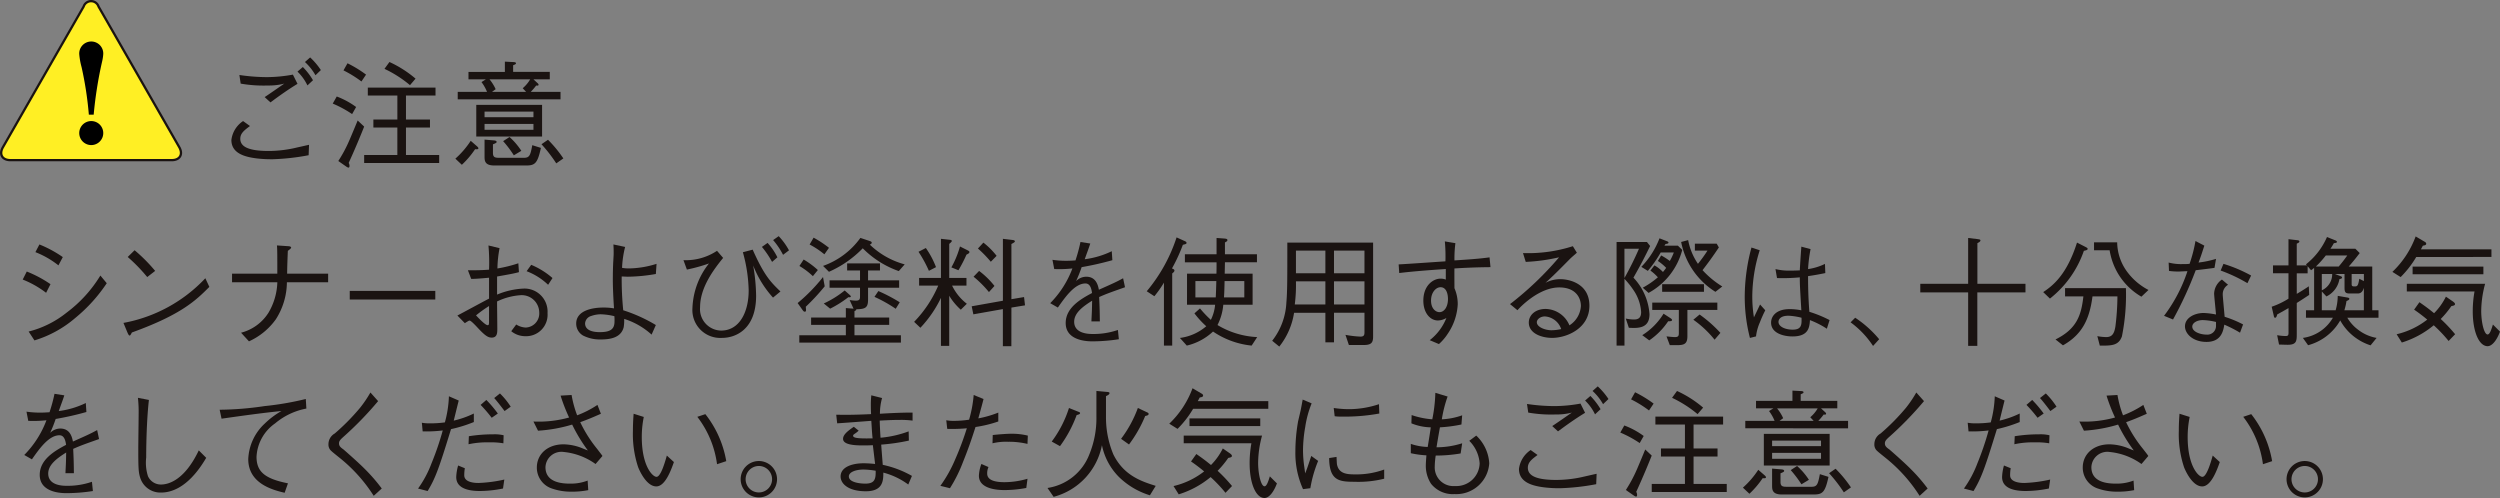 <?xml version="1.0" encoding="UTF-8"?> <svg xmlns="http://www.w3.org/2000/svg" width="326.701" height="65.079" viewBox="0 0 326.701 65.079"><rect x="0" y="0" width="326.701" height="65.079" fill="#808080" stroke="none"/><g id="グループ_13576" data-name="グループ 13576" transform="translate(-418.775 -310.186)"><g id="グループ_13574" data-name="グループ 13574" transform="translate(418.931 310.336)"><g id="グループ_13571" data-name="グループ 13571"><g id="グループ_13570" data-name="グループ 13570"><path id="パス_42723" data-name="パス 42723" d="M442.2,329.421c.529.932.088,1.692-.98,1.692H420.14c-1.075,0-1.516-.76-.98-1.692l10.549-18.384a1.022,1.022,0,0,1,1.94,0Z" transform="translate(-418.931 -310.336)" fill="#ffef24" stroke="#1a1311" stroke-linejoin="round" stroke-width="0.3"></path><path id="パス_42724" data-name="パス 42724" d="M425.045,322.406a45.927,45.927,0,0,0-.949-6.21,9.255,9.255,0,0,1-.307-1.715,1.571,1.571,0,1,1,3.138.019,5.866,5.866,0,0,1-.151.968,52.9,52.9,0,0,0-1.1,6.938ZM423.79,324.8a1.569,1.569,0,1,1,1.577,1.577A1.57,1.57,0,0,1,423.79,324.8Z" transform="translate(-413.59 -307.568)"></path></g></g><g id="グループ_13573" data-name="グループ 13573" transform="translate(30.078 7.349)"><g id="グループ_13572" data-name="グループ 13572"><path id="パス_42725" data-name="パス 42725" d="M443.357,326.622a29.625,29.625,0,0,1-4.663.525,16,16,0,0,1-2.131-.109c-1.467-.185-3.3-.617-3.3-2.408a3.469,3.469,0,0,1,1.528-2.471l.9.647c-.741.558-1.266.945-1.266,1.669,0,1.081,1.186,1.591,3.722,1.591a15.851,15.851,0,0,0,3.735-.464c.848-.185.943-.216,1.528-.34Zm-9.048-10.484a24.972,24.972,0,0,0,3.569.279,19.193,19.193,0,0,0,3.424-.328l.6,1.205c-1.22.741-2.376,1.56-3.533,2.425l-.758-.695c.418-.262,2.206-1.514,2.563-1.759a7.926,7.926,0,0,1-2.131.246,17.2,17.2,0,0,1-3.567-.246ZM443.2,317.5a6.3,6.3,0,0,0-1.3-1.805l.7-.6a8.86,8.86,0,0,1,1.327,1.728Zm1.05-1.329a6.974,6.974,0,0,0-1.375-1.728l.68-.6a8.944,8.944,0,0,1,1.4,1.652Z" transform="translate(-433.259 -313.837)" fill="#1a1311"></path><path id="パス_42726" data-name="パス 42726" d="M442.1,320.932a14.558,14.558,0,0,0-2.532-1.373l.525-.926a10.575,10.575,0,0,1,2.532,1.373Zm-.449,6.376a.813.813,0,0,1,.109.42c0,.076-.031.2-.141.2a.738.738,0,0,1-.262-.122l-1.062-.741a17.874,17.874,0,0,0,1.417-2.641c.187-.416.957-2.269,1.115-2.656l.848.8C443.367,323.342,442.611,325.225,441.653,327.308Zm1.669-10.637a15.089,15.089,0,0,0-2.347-1.451l.525-.928a15.383,15.383,0,0,1,2.423,1.482Zm.355,10.654v-1.05h4.337v-3.584H444.88v-1.05h3.134v-3.134h-3.861v-1.033H453v1.033h-3.861v3.134h3.136v1.05h-3.136v3.584h4.339v1.05Zm5.989-10.173a15.3,15.3,0,0,0-3.334-2.133l.649-.894a14.621,14.621,0,0,1,3.411,2.175Z" transform="translate(-426.32 -313.522)" fill="#1a1311"></path><path id="パス_42727" data-name="パス 42727" d="M449.781,325.543a11.51,11.51,0,0,1-1.73,2.038l-.848-.8a11.423,11.423,0,0,0,2.007-2.332l.833.726c.048.046.17.153.17.246C450.213,325.587,449.951,325.558,449.781,325.543Zm-2.269-6.518v-.972h3.829a5.617,5.617,0,0,0-.724-1.281l.569-.355h-2.269v-.974h4.757V314.1l1.142.061c.107,0,.309.031.309.153s-.155.17-.372.262v.865h4.789v.974h-2.133l.542.5c.109.1.122.153.122.214,0,.139-.214.109-.307.092a9.038,9.038,0,0,1-.712.833h3.892v.972Zm2.423,4.866v-4.14h8.6v4.14Zm7.474-3.258h-6.392v.726h6.392Zm0,1.606h-6.392v.77h6.392Zm-.926,5.433h-4.215c-1.251,0-1.251-.663-1.251-1.188v-2.192l1.268.107c.107.017.309.046.309.187,0,.076,0,.136-.479.323v1.127c0,.632.353.632.894.632h3.166c.726,0,.835-.338,1.081-1.65l1.127.355C457.949,327.363,457.624,327.672,456.482,327.672Zm-4.816-11.254a5.551,5.551,0,0,1,.8,1.283l-.477.353h4.461l-.447-.479a4.379,4.379,0,0,0,.972-1.157Zm3.178,9.928a14.277,14.277,0,0,0-1.4-1.854l.836-.539a8.909,8.909,0,0,1,1.543,1.805Zm5.544,1.05a19.13,19.13,0,0,0-1.931-2.5l.85-.586a16.127,16.127,0,0,1,2.007,2.439Z" transform="translate(-417.93 -313.546)" fill="#1a1311"></path></g></g></g><g id="グループ_13575" data-name="グループ 13575" transform="translate(421.744 341.051)"><path id="パス_42728" data-name="パス 42728" d="M420.8,329.019a15.783,15.783,0,0,1,3.1,1.652l-.573,1.127a12.648,12.648,0,0,0-3.057-1.73Zm10.452,1.528a20.541,20.541,0,0,1-4.092,4.522,14.765,14.765,0,0,1-5.357,2.952l-.758-1.159a12.975,12.975,0,0,0,4.942-2.456,17.166,17.166,0,0,0,4.432-4.862Zm-8.8-5.066a15.466,15.466,0,0,1,3.057,1.652l-.571,1.081a11.666,11.666,0,0,0-3.01-1.728Z" transform="translate(-420.271 -324.401)" fill="#1a1311"></path><path id="パス_42729" data-name="パス 42729" d="M437.767,330.63c-1.728,1.73-3.613,3.611-10.127,5.96-.017.029-.187.4-.279.4-.122,0-.2-.185-.294-.386l-.525-1.266a19.518,19.518,0,0,0,10.7-5.836Zm-8.12-1.283a21.483,21.483,0,0,0-2.549-2.624l.9-.882a21.163,21.163,0,0,1,2.685,2.7Z" transform="translate(-413.377 -324.005)" fill="#1a1311"></path><path id="パス_42730" data-name="パス 42730" d="M445.857,329.231v1.127h-5.389a9.088,9.088,0,0,1-1.451,4.847,8.736,8.736,0,0,1-3.506,2.872l-1.033-1.127a6.021,6.021,0,0,0,3.581-2.609,8.276,8.276,0,0,0,1.159-3.982H433.3v-1.127h5.916c0-2.269,0-3.227-.048-3.689l1.56.105c.185.017.294.094.294.187s-.262.294-.432.416c-.078,1.963-.078,2.179-.092,2.981Z" transform="translate(-405.945 -324.335)" fill="#1a1311"></path><path id="パス_42731" data-name="パス 42731" d="M440.628,329.5v-1.127h11.181V329.5Z" transform="translate(-397.892 -321.223)" fill="#1a1311"></path><path id="パス_42732" data-name="パス 42732" d="M452.841,325.9a15.3,15.3,0,0,0-.279,2.654,17.635,17.635,0,0,0,2.733-.678l.078,1.159c-.666.185-1.3.292-2.857.569v2.364a10.1,10.1,0,0,1,3.474-.787,3.012,3.012,0,0,1,3.12,3.21,2.805,2.805,0,0,1-2.92,3.013,2.883,2.883,0,0,1-1.82-.651l.649-.878a2.537,2.537,0,0,0,1.234.4,1.843,1.843,0,0,0,1.774-1.963,2.292,2.292,0,0,0-2.391-2.269,8.378,8.378,0,0,0-3.12.821c0,.556.031,3.057.031,3.565s0,1.159-.726,1.159c-.449,0-.817-.185-1.822-1.268-.2-.214-.88-.955-1.066-.955-.092,0-.153.032-.63.338l-.974-1c.663-.34,3.55-1.915,4.138-2.208v-2.733c-.68.063-1.682.155-2.332.155l-.43-1.127c1.094,0,1.682,0,2.763-.078a25.072,25.072,0,0,0-.078-3.164Zm-1.375,7.564a16.165,16.165,0,0,0-1.7,1.22c.355.386,1.22,1.281,1.512,1.281.187,0,.187-.136.187-.537Zm5.511-5.387a10.255,10.255,0,0,1,2.782,1.728l-.573.882a8.351,8.351,0,0,0-2.809-1.776Z" transform="translate(-390.527 -324.335)" fill="#1a1311"></path><path id="パス_42733" data-name="パス 42733" d="M464.576,337.263a9.648,9.648,0,0,0-3.581-2.053,6.006,6.006,0,0,1-.061,1.066c-.323,1.341-1.652,1.621-2.979,1.621a4.874,4.874,0,0,1-2.332-.51,1.8,1.8,0,0,1-.9-1.56c0-1.807,2.332-2.1,3.523-2.1a7.746,7.746,0,0,1,1.419.109c-.092-1.344-.155-2.765-.155-3.783,0-.573.017-1.761.063-2.427.029-.615.046-.663.046-1.094,0-.542-.017-.756-.031-1.052l1.528.325a13.271,13.271,0,0,0-.4,2.733,4.766,4.766,0,0,0,.88.076,12.4,12.4,0,0,0,3.628-.6l-.092,1.327a22.168,22.168,0,0,1-3.644.355c-.185,0-.372-.015-.819-.031a41.024,41.024,0,0,0,.2,4.417,19.818,19.818,0,0,1,4.262,1.931Zm-6.607-2.656a3.8,3.8,0,0,0-1.268.216,1.086,1.086,0,0,0-.817.972c0,1.144,1.56,1.144,1.946,1.144,1.5,0,1.9-.493,1.9-1.407a5.388,5.388,0,0,0-.017-.678A8.655,8.655,0,0,0,457.969,334.608Z" transform="translate(-382.394 -324.401)" fill="#1a1311"></path><path id="パス_42734" data-name="パス 42734" d="M461.4,328.1a7.373,7.373,0,0,0,4.385-1.222l.8.928c-1.222,1.5-3.013,3.861-3.013,6.439a2.806,2.806,0,0,0,2.75,3.057c2.362,0,3.6-2.364,3.6-5.25a19.9,19.9,0,0,0-.758-4.988l1.283-.338c1.514,3.411,2.376,4.262,3.628,5.467l-.972.8a13.5,13.5,0,0,1-2.593-4.2,24.548,24.548,0,0,1,.384,3.951c0,4.448-2.719,5.513-4.446,5.513a3.645,3.645,0,0,1-3.875-3.89,9.923,9.923,0,0,1,2.162-5.836,21.882,21.882,0,0,1-2.887.8Zm10.992-2.255a8.128,8.128,0,0,1,1.283,1.883l-.695.6a12.146,12.146,0,0,0-1.327-1.961Zm1.453-.882a8.562,8.562,0,0,1,1.344,1.854l-.773.586a9.618,9.618,0,0,0-1.3-1.927Z" transform="translate(-375.054 -324.967)" fill="#1a1311"></path><path id="パス_42735" data-name="パス 42735" d="M472.046,331.419a27.276,27.276,0,0,1-2.471,2.668c.015.218.031.357.031.432,0,.126-.031.218-.17.218-.076,0-.141-.031-.246-.17l-.682-.959a22.514,22.514,0,0,0,3.319-3.4Zm5.666,1.7c0,1.067-.294,1.281-1.528,1.3-.032.124-.046.139-.248.246v.836h4.539v.957h-4.539v1.356h6.069v.959H468.727v-.959h6.082v-1.356H470.27v-.957h4.539v-1.237l1.006.078-.51-1.127a6.171,6.171,0,0,0,.8.078c.54,0,.556-.231.556-.586v-1.1H472.68v-.972h3.982v-1.283h-1.684v-.926h4.293v.926h-1.56v1.283h4.062v.972h-4.062Zm-8.416-5.2a10.777,10.777,0,0,1,1.854,1.373l-.647.8a9.72,9.72,0,0,0-1.761-1.329Zm1.3-2.857a13.8,13.8,0,0,1,2.009,1.327l-.6.85a11.243,11.243,0,0,0-1.929-1.283Zm1.234,3.691a10.2,10.2,0,0,0,4.881-3.659l1.113.369c.168.063.369.107.369.262,0,.107-.124.187-.248.248a10.5,10.5,0,0,0,4.556,2.578l-.773.88a12.41,12.41,0,0,1-4.709-2.981,14.1,14.1,0,0,1-4.415,3.073Zm.095,4.91a12.8,12.8,0,0,0,2.733-1.7l.678.6c.048.046.124.124.124.185,0,.124-.216.109-.323.092a14.172,14.172,0,0,1-2.378,1.5Zm7.133-1.623a20.669,20.669,0,0,1,2.794,1.467l-.525.848a18.086,18.086,0,0,0-2.777-1.558Z" transform="translate(-367.243 -324.869)" fill="#1a1311"></path><path id="パス_42736" data-name="パス 42736" d="M480.719,331.244a6.652,6.652,0,0,0,1.929,2.376l-.787.775a7.881,7.881,0,0,1-1.514-1.824v6.548h-1.081V332.85a15.347,15.347,0,0,1-2.687,3.907l-.819-.775a15.538,15.538,0,0,0,3.151-4.738h-2.5v-1h2.855v-5.112l1.111.124c.08,0,.311.032.311.155,0,.107-.231.294-.34.386v4.446H482.6v1Zm-3.428-4.91a11.4,11.4,0,0,1,1.329,2.5l-.928.481a16.488,16.488,0,0,0-1.358-2.488Zm3.336,2.532a12.458,12.458,0,0,0,1.125-2.733l1.05.527c.139.076.187.136.187.2,0,.155-.2.248-.386.34a18.186,18.186,0,0,1-1.052,2.038Zm7.841,10.3h-1.111v-4.849L483.5,335l-.216-1.05,4.077-.726v-8.091l1.3.155c.231.029.262.124.262.17,0,.078,0,.109-.449.355v7.209l1.652-.277.126,1.081-1.778.294Zm-4.215-9.837a10.717,10.717,0,0,1,2.007,1.963l-.722.8a14.055,14.055,0,0,0-2.011-2.009Zm.558-3.7a9.693,9.693,0,0,1,1.728,1.728l-.756.773A15.942,15.942,0,0,0,484.1,326.4Z" transform="translate(-359.271 -324.789)" fill="#1a1311"></path><path id="パス_42737" data-name="パス 42737" d="M493.2,338.035a22.709,22.709,0,0,1-3.458.277c-.493,0-3.489,0-3.489-2.391,0-2.007,1.961-3.136,3.443-3.924-.061-.418-.185-1.249-.865-1.249-1.39,0-2.639,1.774-3.6,3.149l-1-.573a12.861,12.861,0,0,0,2.9-4.539,15.6,15.6,0,0,1-2.376.078l-.231-1.205a11.786,11.786,0,0,0,1.789.126c.586,0,.913-.031,1.22-.048a21.582,21.582,0,0,0,.651-2.408l1.281.2c-.17.542-.34.974-.726,2.055a11.43,11.43,0,0,0,3.535-1.05l.078,1.174a39.321,39.321,0,0,1-4.014.909,18.567,18.567,0,0,1-.726,1.822,1.875,1.875,0,0,1,1.329-.571c1.312,0,1.543,1.174,1.65,1.7,1.946-.865,2.286-1.018,3.166-1.5l.248,1.174c-1.961.695-2.362.833-3.38,1.281.076,1.591.076,1.978.092,3.18h-1.1c0-.138.031-.726.048-1.094.029-.634.029-1.052.044-1.608-1.188.743-2.347,1.591-2.347,2.75,0,1.482,1.7,1.6,2.364,1.6a9.758,9.758,0,0,0,3.35-.525Z" transform="translate(-349.957 -324.57)" fill="#1a1311"></path><path id="パス_42738" data-name="パス 42738" d="M490.24,332.081a21.1,21.1,0,0,0,3.9-7.039l1.05.477c.141.061.248.124.248.231,0,.141-.046.155-.479.262a21.388,21.388,0,0,1-1.421,3.088c.187.078.323.141.323.279s-.185.294-.292.372v9.432h-1.081v-8.229a14.014,14.014,0,0,1-1.251,1.776Zm5.265-2.3h3.844c.015-.6.015-.695.015-1.482h-4.138v-1.05h4.138v-2.131l1.081.078c.2.029.338.061.338.2s-.122.2-.323.306v1.545h4.184v1.05h-4.184c-.015.71-.015.787-.031,1.482h3.646v4.06h-3.831a7.2,7.2,0,0,1-.756,2.658,11.032,11.032,0,0,0,5.188,1.574l-.726,1.111a10.9,10.9,0,0,1-5.047-1.837,7.528,7.528,0,0,1-3.428,1.837l-.9-1a6.574,6.574,0,0,0,3.443-1.528,11.851,11.851,0,0,1-1.545-1.684l.726-.647a13.614,13.614,0,0,0,1.421,1.495,5.578,5.578,0,0,0,.556-1.975h-3.674Zm1.094,3.1h2.658c.029-.479.061-1.419.076-2.131H496.6Zm3.814-2.131c-.029,1.207-.029,1.344-.078,2.131h2.656v-2.131Z" transform="translate(-343.353 -324.885)" fill="#1a1311"></path><path id="パス_42739" data-name="パス 42739" d="M509.987,338.752h-1.915l-.447-1.329a13.622,13.622,0,0,0,1.959.231c.5,0,.525-.262.525-.586v-2.534h-3.982V338.4H505v-3.861h-4.092a9.389,9.389,0,0,1-1.931,4.417l-.928-.758a8.753,8.753,0,0,0,1.854-4.986c.124-1.467.124-2.889.124-7.843h11.21v12.26C511.238,338.442,511.022,338.752,509.987,338.752ZM505,330.429h-3.846a20.336,20.336,0,0,1-.153,3.025h4Zm0-4.014h-3.846v2.964H505Zm5.108,0h-3.982v2.964h3.982Zm0,4.014h-3.982v3.025h3.982Z" transform="translate(-334.768 -324.53)" fill="#1a1311"></path><path id="パス_42740" data-name="パス 42740" d="M513.336,325.523a15.957,15.957,0,0,0-.124,2.253c1.667-.109,3.288-.214,4.585-.4l.124,1.281c-2.116.017-3.72.109-4.709.17-.017.4,0,2.208,0,2.58a5.188,5.188,0,0,1,.43,2.116,7.51,7.51,0,0,1-1.3,3.829,6.658,6.658,0,0,1-1.159,1.356l-1.2-.508a6.882,6.882,0,0,0,2.175-2.9,2.306,2.306,0,0,1-1.111.325c-.972,0-1.9-.943-1.9-2.595,0-1.992,1.3-2.872,2.24-2.872a1.844,1.844,0,0,1,.695.124V328.9c-1.652.109-4.215.294-6.086.525l-.076-1.127c1.7-.092,4.417-.292,6.113-.4a21.183,21.183,0,0,0-.076-2.607Zm-3.183,7.5c0,1.081.634,1.514,1.1,1.514.634,0,1.113-.712,1.113-1.715,0-.51-.138-1.543-.972-1.543C510.8,331.281,510.153,331.947,510.153,333.026Z" transform="translate(-326.113 -324.61)" fill="#1a1311"></path><path id="パス_42741" data-name="パス 42741" d="M514.552,326.488a19.212,19.212,0,0,0,6.514-.9l.525.852c-.136.122-.756.661-.863.77-1.406,1.421-2.225,2.255-3.243,3.166a4.155,4.155,0,0,1,1.946-.479c1.142,0,3.8.556,3.8,3.472,0,2.935-2.918,4.2-4.879,4.2-1.329,0-3.042-.554-3.042-2.007,0-.926.8-1.774,2.208-1.774a3.446,3.446,0,0,1,3.1,2.143,3.216,3.216,0,0,0,1.5-2.532c0-1.05-.661-2.423-2.826-2.423-2.717,0-5.217,2.685-5.464,2.979l-.972-.8a41.986,41.986,0,0,0,6.407-6.115,24.1,24.1,0,0,1-4.354.6Zm2.872,8.278c-.649,0-1.066.416-1.066.756,0,.647,1.11,1.05,1.9,1.05a6,6,0,0,0,1.283-.153A2.41,2.41,0,0,0,517.424,334.766Z" transform="translate(-318.494 -324.28)" fill="#1a1311"></path><path id="パス_42742" data-name="パス 42742" d="M521.693,330.241a7.7,7.7,0,0,1,2.1,4.772c0,1.9-1.53,1.837-2.7,1.776l-.4-1.205a5.161,5.161,0,0,0,1.066.124c.508,0,.94-.155.94-.974a5.686,5.686,0,0,0-1.035-2.918,11.042,11.042,0,0,0-1.142-1.419v8.723h-1.033V325.579h3.968l.416.525C523.268,327.353,522.695,328.482,521.693,330.241Zm-1.176-3.781v3.827a41.388,41.388,0,0,0,1.9-3.827Zm3.151,5.773-.756-.68a11.226,11.226,0,0,0,1.975-1.358,6.116,6.116,0,0,0-.974-.88l.525-.68a4.8,4.8,0,0,1,1.113.865,6.411,6.411,0,0,0,.418-.54,6.127,6.127,0,0,0-1.081-.9l.43-.724a8.425,8.425,0,0,1,1.127.724,6.674,6.674,0,0,0,.525-1.111h-1.713a15.75,15.75,0,0,1-1.684,2.406l-.848-.525A11.075,11.075,0,0,0,525.1,325.1l.957.372c.092.031.214.092.214.185,0,.139-.185.153-.384.185-.015.029-.124.187-.141.216H527.5l.573.556A8.984,8.984,0,0,1,523.669,332.233Zm2.563,3.705a9.248,9.248,0,0,1-2.471,2.5l-.913-.682a8.609,8.609,0,0,0,2.782-2.807l.926.6c.061.046.185.139.185.216C526.74,335.953,526.446,335.939,526.232,335.939Zm2.515-1.482v3.428c0,.989-.4,1.174-1.312,1.174h-.989l-.432-1.142c.17.015.819.092,1.113.092.5,0,.5-.25.5-.573v-2.979h-3.474V333.5h8.506v.957Zm-3.3-2.364v-1h5.465v1Zm6.961,0a9.912,9.912,0,0,1-4.478-6.514l.913-.246a8.2,8.2,0,0,0,1.281,3.1,18.3,18.3,0,0,0,1.251-1.73h-1.652v-.9h2.855l.279.493c-.943,1.392-1.159,1.684-2.133,2.966a11.946,11.946,0,0,0,2.58,2.131Zm-.109,6.256a13.521,13.521,0,0,0-2.777-2.609l.819-.682a17.072,17.072,0,0,1,2.719,2.4Z" transform="translate(-311.204 -324.821)" fill="#1a1311"></path><path id="パス_42743" data-name="パス 42743" d="M528.145,337.55a21.542,21.542,0,0,1-.68-5.42,24.935,24.935,0,0,1,.879-6.392l1.081.355a20.348,20.348,0,0,0-.972,5.931,17.106,17.106,0,0,0,.216,2.84c.122-.262.695-1.451.8-1.684l.68.758a16.749,16.749,0,0,0-.71,1.591,6.388,6.388,0,0,0-.5,1.822Zm10.052-1.2a11.2,11.2,0,0,0-2.208-1.127c-.061.957-.185,2.133-2.286,2.133-1.094,0-2.794-.388-2.794-1.807,0-.8.634-1.761,2.408-1.761a7.449,7.449,0,0,1,1.545.155c-.17-2.95-.2-3.29-.2-4.308a23.356,23.356,0,0,1-2.979.092l-.2-1.174a7.308,7.308,0,0,0,1.929.2c.617,0,.913-.017,1.251-.031.031-.741.126-2.068.2-3.1l1.205.323a19.506,19.506,0,0,0-.326,2.609,7.443,7.443,0,0,0,2.208-.678l.046,1.2c-.542.109-1.127.233-2.255.4,0,1.111.017,2.685.17,4.661a15.67,15.67,0,0,1,2.641,1.081Zm-5.02-1.7c-1.159,0-1.3.586-1.3.8,0,.634.894,1.02,1.852,1.02,1.174,0,1.188-.649,1.157-1.558A8.525,8.525,0,0,0,533.177,334.648Z" transform="translate(-302.432 -324.255)" fill="#1a1311"></path><path id="パス_42744" data-name="パス 42744" d="M534.654,330.043a14.3,14.3,0,0,1,3.136,2.809l-.8.88a11.893,11.893,0,0,0-2.935-3.086Z" transform="translate(-295.188 -319.387)" fill="#1a1311"></path><path id="パス_42745" data-name="パス 42745" d="M545.85,339.175h-1.2v-6.98h-6.254v-1.127h6.254v-5.989l1.3.155c.153.015.309.044.309.168,0,.155-.248.279-.4.357v5.309h6.283v1.127H545.85Z" transform="translate(-290.421 -324.845)" fill="#1a1311"></path><path id="パス_42746" data-name="パス 42746" d="M551.358,326.461a13.553,13.553,0,0,1-4.434,6.239l-.88-.848c1.312-.865,3.1-2.318,4.417-6.47l1.081.554c.2.109.308.155.308.262C551.852,326.353,551.682,326.383,551.358,326.461Zm4.971,11.181c-.432,1.22-1.406,1.22-2.889,1.2l-.323-1.234a6.777,6.777,0,0,0,1.142.124c.741,0,1.064-.386,1.22-1.39a32.927,32.927,0,0,0,.265-3.924h-3.26c-.386,2.935-1.312,4.959-3.859,6.392l-.974-.771c2.75-1.358,3.367-3.12,3.642-5.622H548.9v-1.079h7.952A27.441,27.441,0,0,1,556.33,337.641Zm2.547-5.19a8.532,8.532,0,0,1-3.241-3.35,8.81,8.81,0,0,1-.913-2.719h-2.036V325.35h3.025a6.6,6.6,0,0,0,1.127,3.6,8.1,8.1,0,0,0,2.964,2.624Z" transform="translate(-282.006 -324.546)" fill="#1a1311"></path><path id="パス_42747" data-name="パス 42747" d="M558.832,325.871c-.418,1.3-.462,1.421-.758,2.208a12.37,12.37,0,0,0,2.286-.481l-.2,1.176c-.5.076-1.638.216-2.454.309a49.1,49.1,0,0,1-2.966,6.439l-1.173-.481a20.1,20.1,0,0,0,3.059-5.834c-.17,0-.957.046-1.113.046a8.652,8.652,0,0,1-1.3-.08l-.046-1.094a6.421,6.421,0,0,0,1.883.2,7.016,7.016,0,0,0,.85-.031,18.53,18.53,0,0,0,.773-2.981Zm3.1,5.112a1.424,1.424,0,0,0-.695,1.264c0,.25.095,1.176.248,2.92a14.5,14.5,0,0,1,2.41,1l-.4,1.079a17.158,17.158,0,0,0-2.053-1.05c-.141.836-.4,2.255-2.33,2.255-1.747,0-2.811-1.05-2.811-2.036,0-1.083,1.2-1.745,2.456-1.745a10.347,10.347,0,0,1,1.6.2c-.029-.43-.246-2.437-.246-2.746a2.327,2.327,0,0,1,1.018-1.822Zm-3.271,4.614c-.836,0-1.406.4-1.406.85,0,.71,1.113,1.05,1.868,1.05a1.131,1.131,0,0,0,1.234-1.174v-.479A8.429,8.429,0,0,0,558.664,335.6Zm2.67-7.348a18.749,18.749,0,0,1,3.613,1.528l-.481,1a19.789,19.789,0,0,0-3.5-1.652Z" transform="translate(-273.737 -324.635)" fill="#1a1311"></path><path id="パス_42748" data-name="パス 42748" d="M560.268,334.128a10.547,10.547,0,0,0,2.194-1.05v-3.319h-2.024v-1.035h2.024V325.3l1.159.136c.17.017.262.063.262.17,0,.08-.031.141-.34.279v2.84h1.327l-.122-.139a9.214,9.214,0,0,0,2.746-3.567l1.081.432c.048.015.218.092.218.2,0,.138-.25.153-.4.17a8.075,8.075,0,0,1-.447.726H571.2l.571.569c-.556.726-.88,1.127-1.436,1.761h3.073v5.712h.817v.974h-4.077a5.31,5.31,0,0,0,1.438,1.589,5.452,5.452,0,0,0,2.391,1.05l-.787.972a6.939,6.939,0,0,1-3.966-3.256,6.9,6.9,0,0,1-4.2,3.241l-.68-.957a5.361,5.361,0,0,0,3.924-2.639h-3.521v-.974h1.064V329.05a2.553,2.553,0,0,1-.4.309l-.447-.525v.926h-1.419v2.687c.741-.432,1.2-.741,1.575-.987l.046,1.125c-.586.386-.879.586-1.621,1.05v4c0,.94,0,1.465-1.173,1.465-.279,0-.651-.015-1.144-.029l-.246-1.222a7.314,7.314,0,0,0,1.1.109c.386,0,.386-.153.386-.554v-3.1c-.231.139-.865.493-1.482.836-.031.107-.092.432-.279.432-.092,0-.136-.124-.153-.2Zm7.073-6.7a13.152,13.152,0,0,1-1.3,1.451h2.981c.432-.51.709-.865,1.125-1.451Zm-.525,7.163h1.807a6.969,6.969,0,0,0,.275-1.883l1.251.216c.126.015.265.061.265.17,0,.139-.187.214-.372.292a8.256,8.256,0,0,1-.277,1.205h2.547v-2.935c-.092.279-.248.743-.8.743h-1c-.525,0-.726-.078-.726-.726v-1.822h-1.249l.724.279c.092.029.2.076.2.185,0,.139-.216.185-.34.2a3.1,3.1,0,0,1-1.7,2.269l-.6-.647Zm0-2.607a2.3,2.3,0,0,0,1.358-2.133h-1.358Zm5.5-1.207v-.926h-1.6v1.3c0,.2.029.323.323.323.416,0,.508,0,.678-1Z" transform="translate(-266.371 -324.91)" fill="#1a1311"></path><path id="パス_42749" data-name="パス 42749" d="M570.9,327.669a13.034,13.034,0,0,1-2.038,2.624l-1.079-.678a12.205,12.205,0,0,0,3.04-4.633l1.1.651c.141.076.279.153.279.306,0,.187-.231.218-.432.248-.094.153-.17.325-.262.479h9.218v1Zm4.23,10.977a18.825,18.825,0,0,0-1.944-2.053,12.175,12.175,0,0,1-4.169,2.255l-.68-1.081a10.339,10.339,0,0,0,4-1.915,21,21,0,0,0-1.715-1.3l.695-.974c.882.617,1.19.848,1.915,1.436a8.234,8.234,0,0,0,1.545-2.162l.943.651c.076.061.246.183.246.323,0,.17-.231.214-.477.262a12.33,12.33,0,0,1-1.39,1.684,20.351,20.351,0,0,1,1.883,1.99Zm5.1.68c-1.113,0-1.946-1.854-1.946-4.556a14.619,14.619,0,0,1,.231-2.593h-8.849v-1.006H579.9a14.092,14.092,0,0,0-.51,3.537c0,1.482.372,3.088.835,3.088.292,0,.508-.7.695-1.3l.926.928C581.381,338.663,580.762,339.327,580.225,339.327Zm-9.806-9.4v-1h9.25v1Z" transform="translate(-258.113 -324.951)" fill="#1a1311"></path><path id="パス_42750" data-name="パス 42750" d="M429.335,347.485a22.421,22.421,0,0,1-3.458.277c-.5,0-3.489,0-3.489-2.391,0-2.007,1.961-3.134,3.443-3.922-.061-.42-.187-1.251-.865-1.251-1.39,0-2.641,1.776-3.6,3.149l-1-.573a12.843,12.843,0,0,0,2.9-4.539,15.609,15.609,0,0,1-2.376.078l-.233-1.2a11.894,11.894,0,0,0,1.791.124c.588,0,.911-.031,1.22-.048a21.582,21.582,0,0,0,.651-2.408l1.281.2c-.17.54-.34.972-.726,2.053a11.37,11.37,0,0,0,3.535-1.05l.078,1.174a38.754,38.754,0,0,1-4.014.909,18.582,18.582,0,0,1-.726,1.822,1.884,1.884,0,0,1,1.329-.571c1.312,0,1.543,1.176,1.65,1.7,1.946-.867,2.286-1.02,3.166-1.5l.248,1.174c-1.963.695-2.362.833-3.38,1.283.076,1.589.076,1.975.092,3.178h-1.1c0-.136.031-.724.048-1.094.029-.634.029-1.052.044-1.608-1.188.743-2.347,1.591-2.347,2.75,0,1.482,1.7,1.6,2.364,1.6a9.756,9.756,0,0,0,3.351-.525Z" transform="translate(-420.165 -314.182)" fill="#1a1311"></path><path id="パス_42751" data-name="パス 42751" d="M428.878,335.307c-.355,3.134-.355,7.18-.355,7.534a5.8,5.8,0,0,0,.231,2.425,1.846,1.846,0,0,0,1.7,1.094c.989,0,3.088-.569,4.942-4.461l.972.972c-.556.928-2.672,4.539-5.914,4.539a2.76,2.76,0,0,1-2.716-1.944c-.216-.693-.248-1.205-.248-3.737,0-.724.046-3.873.046-4.524a17.159,17.159,0,0,0-.092-2.177Z" transform="translate(-412.388 -313.907)" fill="#1a1311"></path><path id="パス_42752" data-name="パス 42752" d="M432.53,336.506a41.565,41.565,0,0,0,5.868-.477,39.151,39.151,0,0,0,5.389-.928l.076,1.251a8.884,8.884,0,0,0-4.075,1.929,5.665,5.665,0,0,0-2.439,4.369c0,1.976,1.111,2.872,4.106,3.474l-.432,1.234c-1.5-.355-4.755-1.174-4.755-4.4a6.7,6.7,0,0,1,2.16-4.648,10.613,10.613,0,0,1,2.177-1.635c-2.269.216-5.263.634-7.826,1Z" transform="translate(-406.795 -313.826)" fill="#1a1311"></path><path id="パス_42753" data-name="パス 42753" d="M445.79,335.824a44.5,44.5,0,0,1-4.631,4.757c-.386.355-.481.525-.481.77,0,.357.233.542.6.8.122.107,1.9,1.652,2.794,2.561a22.59,22.59,0,0,1,2.194,2.532l-1.05.957a20.346,20.346,0,0,0-4.463-4.971c-.17-.139-.928-.739-1.066-.88a1.082,1.082,0,0,1-.386-.894,1.61,1.61,0,0,1,.819-1.4,28.617,28.617,0,0,0,3.319-3.367,15.393,15.393,0,0,0,1.346-1.992Z" transform="translate(-399.347 -314.271)" fill="#1a1311"></path><path id="パス_42754" data-name="パス 42754" d="M445.376,338.585a5.324,5.324,0,0,0,1.066.078,13.622,13.622,0,0,0,1.944-.124,14.525,14.525,0,0,0,.525-3.413l1.283.558c-.109.416-.556,2.238-.651,2.624a12.329,12.329,0,0,0,2.626-.928v1.113a17.9,17.9,0,0,1-2.981.926c-1.543,5.02-2.022,6.392-3.057,8.091l-1.251-.325a14.081,14.081,0,0,0,1.761-3.3,37.309,37.309,0,0,0,1.465-4.293,17.774,17.774,0,0,1-2.624.124Zm5.618,5.945a5.44,5.44,0,0,0-.076.926c0,.94,1.39,1,1.854,1a18.044,18.044,0,0,0,3.38-.447l-.17,1.171a15.451,15.451,0,0,1-3.042.325c-1.465,0-3.071-.338-3.071-1.822a6.285,6.285,0,0,1,.248-1.512Zm.525-4.184a20.244,20.244,0,0,1,3.183-.248,5.073,5.073,0,0,1,1.36.124l-.031,1.05a9.735,9.735,0,0,0-1.885-.124,11.342,11.342,0,0,0-2.67.248Zm2.286-4.74a15.8,15.8,0,0,1,1.5,1.774l-.8.556a18.509,18.509,0,0,0-1.451-1.684Zm1.776-.85a9.816,9.816,0,0,1,1.407,1.73l-.8.571c-.109-.139-.88-1.174-1.358-1.7Z" transform="translate(-393.217 -314.206)" fill="#1a1311"></path><path id="パス_42755" data-name="パス 42755" d="M457.049,334.852a13.872,13.872,0,0,0,.726,2.656,12.978,12.978,0,0,0,2.654-1.36l.449,1.159c-1.266.556-1.713.743-2.7,1.1a17.223,17.223,0,0,0,2.208,3.489c.493.647.556.71.695.926l-.9,1.05a8.57,8.57,0,0,0-4.167-1.574,2.086,2.086,0,0,0-2.379,1.99c0,2.085,2.33,2.148,3.258,2.148a6.075,6.075,0,0,0,2.253-.4l.078,1.251a10.911,10.911,0,0,1-2.255.2,7.476,7.476,0,0,1-2.454-.4,2.871,2.871,0,0,1-2.007-2.763c0-1.713,1.373-3.025,3.489-3.025a6.84,6.84,0,0,1,2.286.447c.6.248.617.248.894.355a20.752,20.752,0,0,1-2.053-3.382,19.492,19.492,0,0,1-4.463.8l-.6-1.2a14.782,14.782,0,0,0,4.663-.525,22.292,22.292,0,0,1-1.113-2.859Z" transform="translate(-385.322 -314.1)" fill="#1a1311"></path><path id="パス_42756" data-name="パス 42756" d="M459.676,336.437a13.147,13.147,0,0,0-.262,2.626c0,3.766,1.4,5.2,1.929,5.2.556,0,1.113-1.946,1.346-2.779l.924.848c-.355,1-1.125,3.183-2.3,3.183-1.373,0-2.313-2.349-2.376-2.519a13.7,13.7,0,0,1-.68-4.753c0-1.066.063-1.793.092-2.225Zm8.045-.367a13.639,13.639,0,0,1,2.733,6.143l-1.205.4a12.887,12.887,0,0,0-2.578-6.193Z" transform="translate(-378.515 -312.815)" fill="#1a1311"></path><path id="パス_42757" data-name="パス 42757" d="M469.717,341.339a2.377,2.377,0,1,1-2.378-2.376A2.376,2.376,0,0,1,469.717,341.339Zm-4.106,0a1.729,1.729,0,1,0,1.728-1.728A1.737,1.737,0,0,0,465.611,341.339Z" transform="translate(-371.142 -309.581)" fill="#1a1311"></path><path id="パス_42758" data-name="パス 42758" d="M480.405,340.788a25.858,25.858,0,0,1-3.613.525c.031.508.109,1.451.2,2.641a13.343,13.343,0,0,1,3.814,1.448l-.479,1.127a9.561,9.561,0,0,0-3.26-1.558c0,1.033-.029,2.439-2.284,2.439-2.362,0-3.3-1.035-3.3-1.931,0-1.2,1.421-1.728,3.042-1.728a14.5,14.5,0,0,1,1.467.092c-.046-.386-.248-2.116-.294-2.456-.262.017-.586.032-1.281.032-1.1,0-2.612-.076-2.612-.863,0-.573.695-1.083,1.407-1.574l.632.508a3.218,3.218,0,0,1-.508.4c-.153.109-.218.153-.218.262,0,.262.481.355,1.793.355.124,0,.649-.015.756,0-.078-.71-.078-.88-.17-2.3-.695.048-3.829.294-4.461.325l-.124-1.127c.724.015,1.975.046,4.555-.076-.015-.325-.031-.619-.031-1.1a11.732,11.732,0,0,1,.061-1.358l1.407.355a7.41,7.41,0,0,0-.279,2.053c.819-.046,2.5-.153,4.264-.153v1.05a11.643,11.643,0,0,0-1.623-.092c-1.035,0-2.085.061-2.67.092,0,.292.061,1.6.107,2.238a13.968,13.968,0,0,0,3.674-.833Zm-5.912,3.783c-1.05,0-1.931.34-1.931.9,0,.77,1.407.94,2.162.94,1.266,0,1.358-.649,1.344-1.684A10.58,10.58,0,0,0,474.494,344.571Z" transform="translate(-364.603 -314.076)" fill="#1a1311"></path><path id="パス_42759" data-name="パス 42759" d="M483.033,335.377c-.2.8-.279,1.064-.682,2.532a13.814,13.814,0,0,0,2.612-.756v1.159a16.067,16.067,0,0,1-2.979.724c-.388,1.205-.867,2.687-1.64,4.585a18.552,18.552,0,0,1-1.7,3.414l-1.251-.311a17.506,17.506,0,0,0,1.929-3.441,38.35,38.35,0,0,0,1.528-4.079,21.624,21.624,0,0,1-2.561.078l-.126-1.127a5.435,5.435,0,0,0,1.1.078,13.726,13.726,0,0,0,1.883-.153,16.237,16.237,0,0,0,.6-3.227Zm.647,8.893a1.954,1.954,0,0,0-.17.85c0,.833.928,1.127,2.269,1.127a10.85,10.85,0,0,0,3-.449L488.621,347a15.166,15.166,0,0,1-2.887.277c-.836,0-3.306-.124-3.306-1.868a4.9,4.9,0,0,1,.325-1.543Zm.556-4.184c.663-.078,1.805-.17,2.456-.17a8.747,8.747,0,0,1,2.129.246l-.046,1.083a10.312,10.312,0,0,0-2.532-.279,7.455,7.455,0,0,0-2.038.2Z" transform="translate(-357.473 -314.1)" fill="#1a1311"></path><path id="パス_42760" data-name="パス 42760" d="M497.448,348.235a9.951,9.951,0,0,1-4.031-2.378,8.192,8.192,0,0,1-2.238-4.169,8.69,8.69,0,0,1-6.315,6.749l-.8-1.159a6.961,6.961,0,0,0,5.467-4.385,12.422,12.422,0,0,0,.926-4.91V334.6l1.358.124c.2.015.355.044.355.153,0,.185-.262.309-.462.4V338a12.508,12.508,0,0,0,.957,4.881c1.375,2.809,3.737,3.55,5.542,4.121Zm-9.573-10.484a16.368,16.368,0,0,1-2.177,4.062l-1.081-.6a14.751,14.751,0,0,0,2.255-4.385l1.2.479c.2.076.248.107.248.185C488.323,337.642,488.075,337.7,487.875,337.751Zm8.956.124a16.8,16.8,0,0,1-2.116,3.72l-1.035-.739a15.584,15.584,0,0,0,2.194-4.031l1.174.554c.139.063.231.109.231.218C497.278,337.766,497.108,337.812,496.831,337.875Z" transform="translate(-350.146 -314.375)" fill="#1a1311"></path><path id="パス_42761" data-name="パス 42761" d="M494.76,337.119a13.043,13.043,0,0,1-2.036,2.624l-1.081-.678a12.2,12.2,0,0,0,3.04-4.633l1.1.651c.139.076.279.153.279.306,0,.187-.233.218-.432.248-.094.155-.172.325-.262.479h9.216v1Zm4.23,10.977a18.812,18.812,0,0,0-1.944-2.053,12.136,12.136,0,0,1-4.169,2.255l-.678-1.081a10.334,10.334,0,0,0,4-1.915,20.946,20.946,0,0,0-1.713-1.3l.695-.974c.882.617,1.188.848,1.915,1.436a8.269,8.269,0,0,0,1.543-2.162l.943.651c.076.061.248.185.248.323,0,.17-.233.216-.479.262a12.2,12.2,0,0,1-1.39,1.684,20.33,20.33,0,0,1,1.883,1.99Zm5.1.68c-1.111,0-1.946-1.854-1.946-4.556a14.62,14.62,0,0,1,.231-2.593h-8.846v-1.005h10.238a13.989,13.989,0,0,0-.512,3.537c0,1.482.372,3.088.836,3.088.292,0,.508-.695.695-1.3l.926.924C505.246,348.113,504.627,348.777,504.088,348.777Zm-9.806-9.4v-1h9.25v1Z" transform="translate(-341.811 -314.562)" fill="#1a1311"></path><path id="パス_42762" data-name="パス 42762" d="M501.62,335.633a13.51,13.51,0,0,0-.833,3.059,18.4,18.4,0,0,0-.294,3.057,15.71,15.71,0,0,0,.17,2.206c.063.464.078.525.109.833.2-.493.323-.833.8-2.284l.9.649a16.162,16.162,0,0,0-1.02,3.567l-.957.122a11.454,11.454,0,0,1-1-4.894,22.984,22.984,0,0,1,.355-3.968c.34-1.436.37-1.591.432-1.929.122-.665.139-.743.17-.913Zm3.258,6.995c0,.153.031.88.061,1.018.25,1.142,1.207,1.268,2.318,1.268a10.656,10.656,0,0,0,3.844-.634v1.2a13.987,13.987,0,0,1-3.9.4c-1.963,0-3.275-.138-3.29-3.1Zm-.372-6.392a13.41,13.41,0,0,0,2.208.153,12.527,12.527,0,0,0,3.707-.649l.044,1.22a25.044,25.044,0,0,1-5.064.4,4.459,4.459,0,0,1-.77-.048Z" transform="translate(-333.184 -313.786)" fill="#1a1311"></path><path id="パス_42763" data-name="パス 42763" d="M511.491,335.2a16.656,16.656,0,0,0-.756,2.979,9.073,9.073,0,0,0,2.658-.525l-.094,1.2a18.428,18.428,0,0,1-2.809.372c-.262,1.436-.325,1.866-.449,2.609a11.177,11.177,0,0,0,3.353-.525l-.2,1.329a19.458,19.458,0,0,1-3.258.277,10.692,10.692,0,0,0-.126,1.419,2.441,2.441,0,0,0,2.641,2.563,3.049,3.049,0,0,0,3.227-2.964,4.6,4.6,0,0,0-1.358-2.947l.913-.682a5.4,5.4,0,0,1,1.7,3.615,4.312,4.312,0,0,1-4.539,4.029,3.623,3.623,0,0,1-3.073-1.356,4.305,4.305,0,0,1-.678-2.286c0-.542.061-1.142.078-1.421a12.2,12.2,0,0,1-2.038-.279v-1.218a7.417,7.417,0,0,0,2.208.4c.124-.756.338-2.083.4-2.561a7.075,7.075,0,0,1-2.532-.525l.031-1.081a10.784,10.784,0,0,0,2.7.556,20.389,20.389,0,0,0,.4-3.46Z" transform="translate(-325.286 -314.247)" fill="#1a1311"></path><path id="パス_42764" data-name="パス 42764" d="M523.507,347.1a29.4,29.4,0,0,1-4.662.525,16,16,0,0,1-2.131-.109c-1.465-.185-3.3-.617-3.3-2.408a3.476,3.476,0,0,1,1.528-2.471l.9.647c-.743.558-1.268.945-1.268,1.669,0,1.081,1.19,1.591,3.722,1.591a15.938,15.938,0,0,0,3.737-.462c.848-.187.941-.218,1.528-.342Zm-9.046-10.484a24.9,24.9,0,0,0,3.565.279,19.267,19.267,0,0,0,3.428-.328l.6,1.205c-1.22.741-2.378,1.56-3.537,2.425l-.756-.695c.418-.262,2.208-1.514,2.563-1.759a7.913,7.913,0,0,1-2.131.246,17.223,17.223,0,0,1-3.567-.246Zm8.893,1.358a6.326,6.326,0,0,0-1.3-1.805l.695-.6a8.965,8.965,0,0,1,1.329,1.728Zm1.05-1.329a6.926,6.926,0,0,0-1.375-1.728l.68-.6a9.03,9.03,0,0,1,1.4,1.652Z" transform="translate(-317.883 -314.691)" fill="#1a1311"></path><path id="パス_42765" data-name="パス 42765" d="M522.253,341.41a14.6,14.6,0,0,0-2.534-1.373l.525-.926a10.515,10.515,0,0,1,2.534,1.373Zm-.449,6.376a.8.8,0,0,1,.109.42c0,.076-.029.2-.139.2a.7.7,0,0,1-.262-.122l-1.067-.741a18.163,18.163,0,0,0,1.421-2.641c.187-.416.957-2.269,1.11-2.654l.85.8C523.519,343.82,522.761,345.7,521.8,347.786Zm1.667-10.637a14.855,14.855,0,0,0-2.345-1.451l.525-.928a15.466,15.466,0,0,1,2.423,1.482Zm.357,10.654v-1.05h4.339v-3.583h-3.134v-1.05h3.134v-3.134h-3.861v-1.033h8.849v1.033h-3.861v3.134h3.134v1.05h-3.134v3.583h4.337v1.05Zm5.991-10.173a15.363,15.363,0,0,0-3.336-2.133l.649-.894a14.618,14.618,0,0,1,3.411,2.175Z" transform="translate(-310.947 -314.375)" fill="#1a1311"></path><path id="パス_42766" data-name="パス 42766" d="M529.932,346.021a11.6,11.6,0,0,1-1.732,2.038l-.848-.8a11.485,11.485,0,0,0,2.007-2.332l.836.726c.044.046.17.153.17.246C530.365,346.065,530.1,346.036,529.932,346.021Zm-2.269-6.518v-.972h3.827a5.443,5.443,0,0,0-.726-1.281l.573-.355h-2.271v-.974h4.757V334.58l1.142.061c.109,0,.308.031.308.153s-.155.17-.37.262v.865h4.784v.974h-2.131l.542.5c.107.1.124.153.124.214,0,.139-.216.109-.311.092a8.406,8.406,0,0,1-.71.833h3.892v.972Zm2.423,4.866v-4.14h8.6v4.14Zm7.471-3.258h-6.392v.726h6.392Zm0,1.606h-6.392v.77h6.392Zm-.926,5.435h-4.215c-1.251,0-1.251-.666-1.251-1.19V344.77l1.268.107c.107.017.307.046.307.187,0,.076,0,.136-.477.323v1.127c0,.632.355.632.9.632h3.164c.726,0,.833-.338,1.081-1.65l1.127.355C538.1,347.841,537.775,348.152,536.631,348.152ZM531.813,336.9a5.6,5.6,0,0,1,.8,1.283l-.479.353H536.6l-.447-.479a4.381,4.381,0,0,0,.972-1.157ZM535,346.823a14.656,14.656,0,0,0-1.4-1.854l.831-.54a8.85,8.85,0,0,1,1.545,1.805Zm5.542,1.05a19.115,19.115,0,0,0-1.931-2.5l.85-.586a16.4,16.4,0,0,1,2.009,2.439Z" transform="translate(-302.556 -314.399)" fill="#1a1311"></path><path id="パス_42767" data-name="パス 42767" d="M542.02,335.824a44.518,44.518,0,0,1-4.633,4.757c-.384.355-.479.525-.479.77,0,.357.231.542.6.8.124.107,1.9,1.652,2.794,2.561a22.358,22.358,0,0,1,2.194,2.532l-1.05.957a20.252,20.252,0,0,0-4.463-4.971c-.17-.139-.926-.739-1.066-.88a1.087,1.087,0,0,1-.384-.894,1.608,1.608,0,0,1,.817-1.4,28.468,28.468,0,0,0,3.321-3.367,15.381,15.381,0,0,0,1.344-1.992Z" transform="translate(-293.56 -314.271)" fill="#1a1311"></path><path id="パス_42768" data-name="パス 42768" d="M541.6,338.585a5.341,5.341,0,0,0,1.067.078,13.651,13.651,0,0,0,1.946-.124,14.64,14.64,0,0,0,.525-3.413l1.281.558c-.109.416-.556,2.238-.646,2.624a12.376,12.376,0,0,0,2.624-.928v1.113a17.969,17.969,0,0,1-2.981.926c-1.545,5.02-2.022,6.392-3.057,8.091l-1.251-.325a14.165,14.165,0,0,0,1.761-3.3,37.755,37.755,0,0,0,1.465-4.293,17.782,17.782,0,0,1-2.624.124Zm5.62,5.945a5.227,5.227,0,0,0-.076.926c0,.94,1.39,1,1.854,1a18.043,18.043,0,0,0,3.38-.447l-.17,1.171a15.5,15.5,0,0,1-3.042.325c-1.467,0-3.071-.338-3.071-1.822a6.256,6.256,0,0,1,.246-1.512Zm.527-4.184a20.185,20.185,0,0,1,3.181-.248,5.064,5.064,0,0,1,1.358.124l-.031,1.05a9.709,9.709,0,0,0-1.883-.124,11.36,11.36,0,0,0-2.672.248Zm2.284-4.74a16.03,16.03,0,0,1,1.5,1.774l-.8.556a18.26,18.26,0,0,0-1.453-1.684Zm1.776-.85a9.9,9.9,0,0,1,1.4,1.73l-.8.571c-.109-.139-.88-1.174-1.36-1.7Z" transform="translate(-287.43 -314.206)" fill="#1a1311"></path><path id="パス_42769" data-name="パス 42769" d="M553.278,334.852a13.879,13.879,0,0,0,.726,2.656,13.075,13.075,0,0,0,2.656-1.36l.449,1.159c-1.268.556-1.715.743-2.7,1.1a17.042,17.042,0,0,0,2.206,3.489c.5.647.556.71.695.926l-.894,1.05a8.578,8.578,0,0,0-4.171-1.574,2.086,2.086,0,0,0-2.376,1.99c0,2.085,2.332,2.148,3.258,2.148a6.061,6.061,0,0,0,2.253-.4l.08,1.251a10.918,10.918,0,0,1-2.257.2,7.476,7.476,0,0,1-2.454-.4,2.871,2.871,0,0,1-2.007-2.763c0-1.713,1.375-3.025,3.489-3.025a6.839,6.839,0,0,1,2.286.447c.6.248.617.248.894.355a20.969,20.969,0,0,1-2.051-3.382,19.51,19.51,0,0,1-4.463.8l-.6-1.2a14.782,14.782,0,0,0,4.663-.525,22.164,22.164,0,0,1-1.11-2.859Z" transform="translate(-279.536 -314.1)" fill="#1a1311"></path><path id="パス_42770" data-name="パス 42770" d="M555.906,336.437a13.153,13.153,0,0,0-.262,2.626c0,3.766,1.4,5.2,1.929,5.2.556,0,1.113-1.946,1.344-2.779l.926.848c-.355,1-1.127,3.183-2.3,3.183-1.373,0-2.315-2.349-2.376-2.519a13.648,13.648,0,0,1-.68-4.753c0-1.066.061-1.793.092-2.225Zm8.045-.367a13.63,13.63,0,0,1,2.731,6.143l-1.2.4a12.888,12.888,0,0,0-2.576-6.193Z" transform="translate(-272.728 -312.815)" fill="#1a1311"></path><path id="パス_42771" data-name="パス 42771" d="M565.947,341.339a2.377,2.377,0,1,1-2.376-2.376A2.376,2.376,0,0,1,565.947,341.339Zm-4.108,0a1.73,1.73,0,1,0,1.732-1.728A1.739,1.739,0,0,0,561.839,341.339Z" transform="translate(-265.355 -309.581)" fill="#1a1311"></path></g></g></svg> 